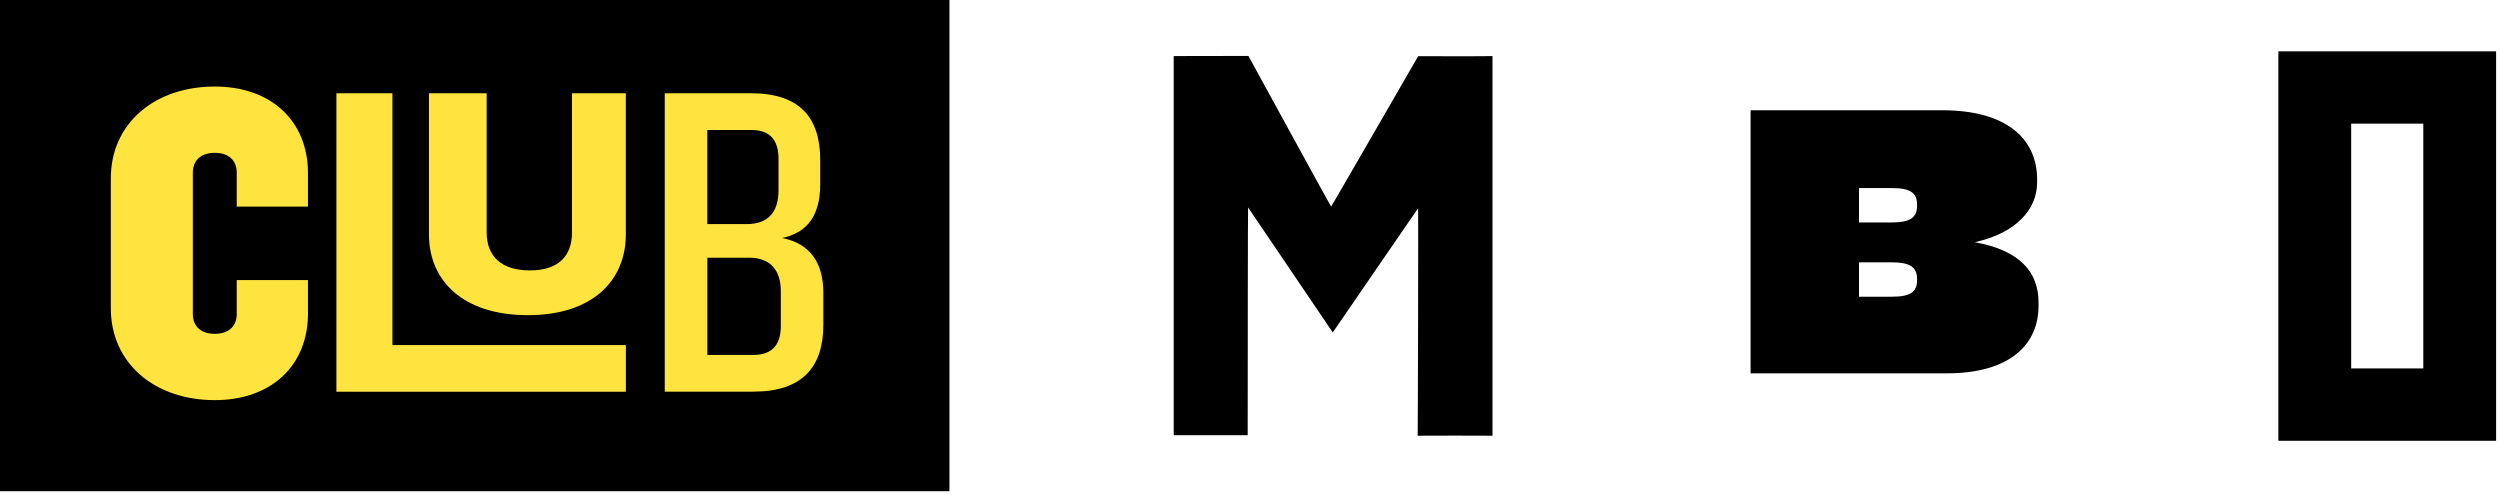 <svg xmlns="http://www.w3.org/2000/svg" fill="none" viewBox="0 0 433 86" height="86" width="433">
<path fill="black" d="M164.443 0H0V85.078H164.443V0Z"></path>
<path fill="#FFE33E" d="M37.2 69.302C26.801 69.302 19.195 62.94 19.195 53.396V30.894C19.195 21.351 26.801 14.988 37.2 14.988C47.057 14.988 53.339 21.043 53.339 29.965V35.786H41.002V29.885C41.002 27.867 39.685 26.47 37.2 26.47C34.714 26.47 33.397 27.867 33.397 29.885V54.406C33.397 56.424 34.714 57.821 37.2 57.821C39.685 57.821 41.002 56.424 41.002 54.406V48.505H53.339V54.326C53.339 63.248 47.051 69.302 37.2 69.302Z"></path>
<path fill="#FFE33E" d="M58.266 67.837V16.157H67.969V59.77H108.401V67.843H58.271L58.266 67.837Z"></path>
<path fill="#FFE33E" d="M91.428 54.588C80.135 54.588 74.291 48.573 74.291 40.597V16.157H84.291V40.261C84.291 44.417 86.873 46.834 91.765 46.834C96.656 46.834 99.068 44.417 99.068 40.261V16.157H108.395V40.597C108.395 48.465 102.774 54.588 91.423 54.588H91.428Z"></path>
<path fill="#FFE33E" d="M130.499 67.837H115.134V16.157H130.111C138.492 16.157 142.06 20.347 142.06 27.718V31.909C142.06 37.262 139.888 40.289 135.464 41.219C140.51 42.228 142.602 45.717 142.602 50.762V56.27C142.602 63.641 138.879 67.831 130.499 67.831V67.837ZM134.843 27.564C134.843 24.617 133.68 22.519 130.185 22.519H122.5V38.813H129.33C132.979 38.813 134.837 36.795 134.837 32.992V27.559L134.843 27.564ZM135.236 50.455C135.236 46.652 133.298 44.634 129.729 44.634H122.511V61.475H130.504C133.999 61.475 135.236 59.377 135.236 56.509V50.455Z"></path>
<path fill="black" d="M337.158 64.662H303.202V19.098H336.428C347.585 19.098 352.83 24.093 352.83 31.071V31.618C352.83 36.27 349.17 40.375 342.038 41.949C349.906 43.385 353.076 47.148 353.076 52.416V52.963C353.076 59.599 348.201 64.662 337.164 64.662H337.158ZM332.033 35.449C332.033 33.397 330.875 32.576 327.706 32.576H321.982V38.528H327.706C330.875 38.528 332.033 37.639 332.033 35.654V35.449ZM332.033 48.311C332.033 46.327 330.875 45.438 327.706 45.438H321.982V51.389H327.706C330.875 51.389 332.033 50.569 332.033 48.516V48.311Z"></path>
<path fill="black" d="M394.613 8.894V76.344H432.326V8.894H394.613ZM419.715 63.812H407.224V21.413H419.715V63.812Z"></path>
<path fill="black" d="M230.832 57.576L216.169 35.934C216.129 36.014 216.1 63.3 216.1 75.38H203.284C203.284 54.218 203.284 31.334 203.284 9.709C203.284 9.709 216.209 9.686 216.226 9.686C216.237 9.686 230.49 35.803 230.553 35.78C230.553 35.866 245.626 9.732 245.626 9.732C245.626 9.732 258.448 9.772 258.499 9.709V75.466C258.391 75.443 245.581 75.443 245.541 75.466C245.581 75.443 245.66 36.139 245.621 36.06C245.621 36.06 230.838 57.541 230.838 57.581L230.832 57.576Z"></path>
</svg>
